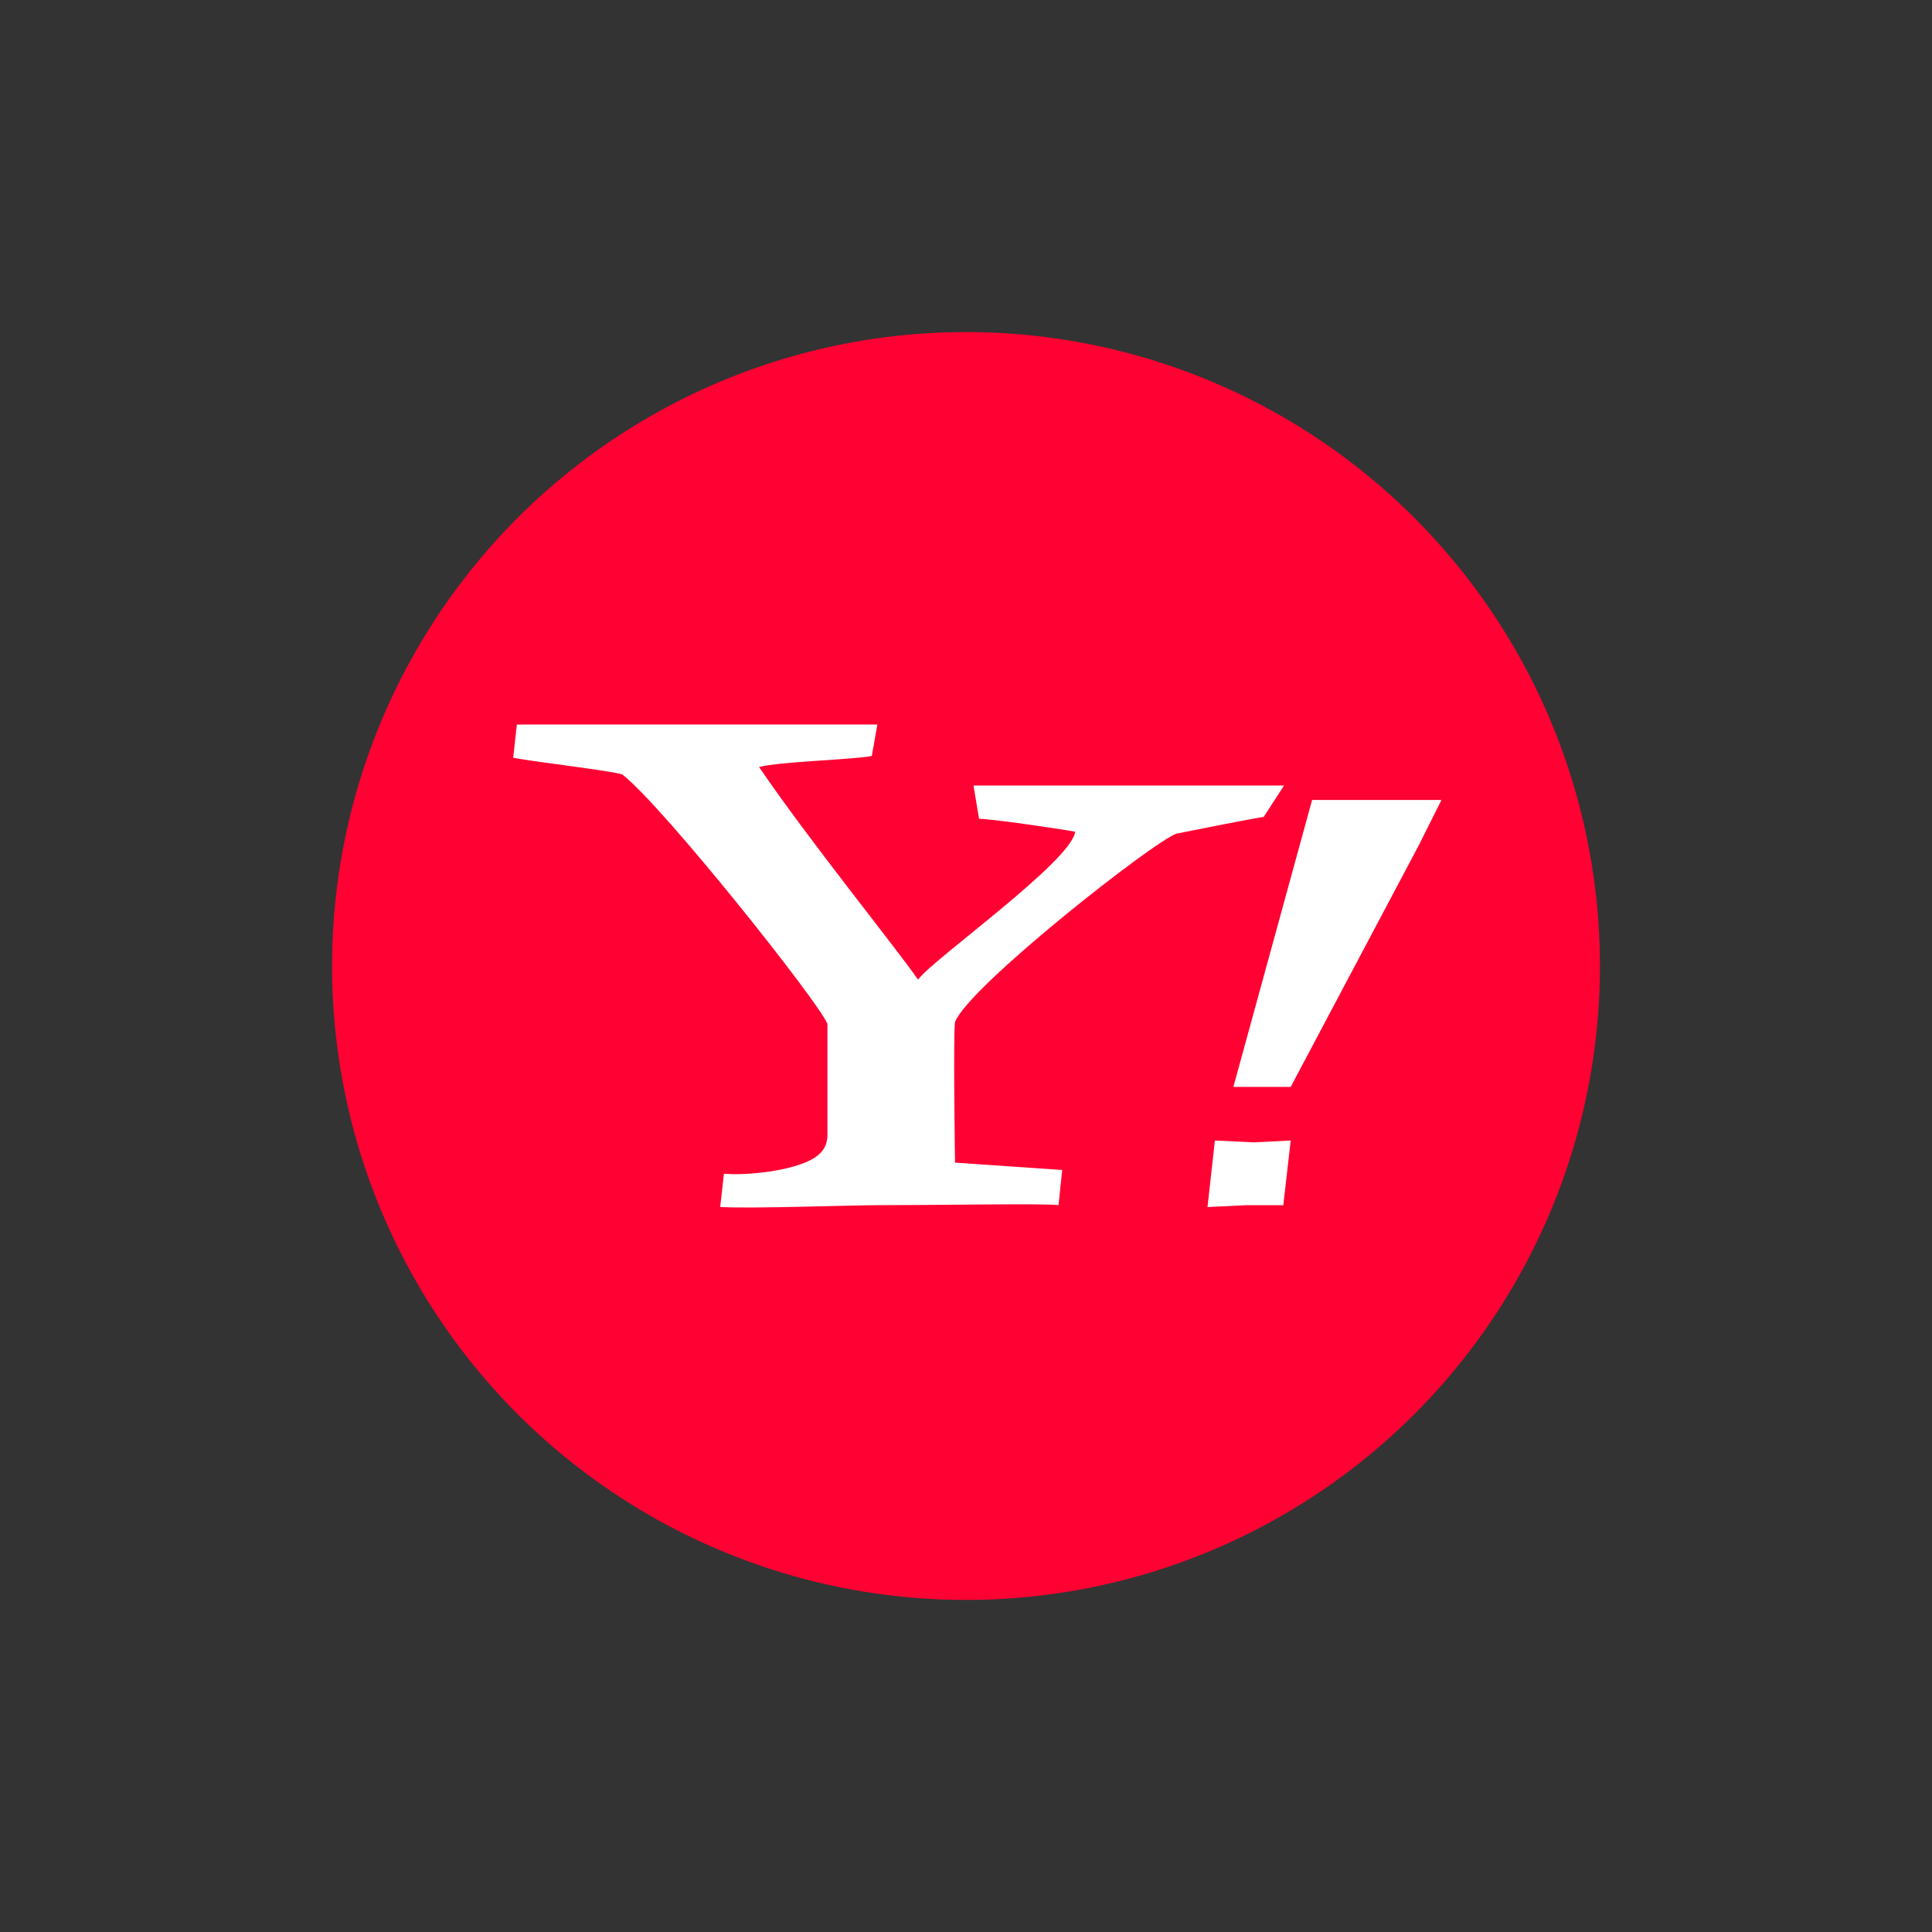 <?xml version="1.0" encoding="UTF-8"?>
<svg xmlns="http://www.w3.org/2000/svg" width="64" height="64" viewBox="0 0 64 64" fill="none">
  <rect x="0" y="0" width="64" height="64" fill="#333333" stroke="none"/>
  <circle cx="32" cy="32" r="21" fill="#FF0132"></circle>
  <path d="M41.286 39.924L40 39.985L40.245 37.781L41.531 37.842L42.756 37.781L42.511 39.924H41.286ZM42.756 36.005H40.857L43.465 26.5H47.751L47 28L42.756 36.005Z" fill="white"></path>
  <path d="M41.862 27.062C41.434 27.123 39.596 27.491 38.984 27.613C38.31 27.797 32.064 32.696 31.636 33.859C31.574 34.227 31.636 38.513 31.636 38.513L35.187 38.758L35.065 39.922C34.575 39.86 31.268 39.922 29.186 39.922C28.145 39.922 24.961 40.044 23.858 39.983L23.981 38.88C24.655 38.942 25.696 38.819 26.308 38.636C26.92 38.452 27.41 38.207 27.41 37.595V33.92C27.165 33.247 21.96 26.695 20.613 25.654C20.246 25.531 17.612 25.225 17 25.102L17.122 24H29.064L28.88 25.041C28.329 25.164 25.818 25.225 25.145 25.409C26.859 27.919 29.554 31.226 30.411 32.451C30.901 31.777 35.494 28.532 35.616 27.552C34.942 27.429 32.799 27.123 32.432 27.123L32.248 26.021H42.536L41.862 27.062Z" fill="white"></path>
</svg>
